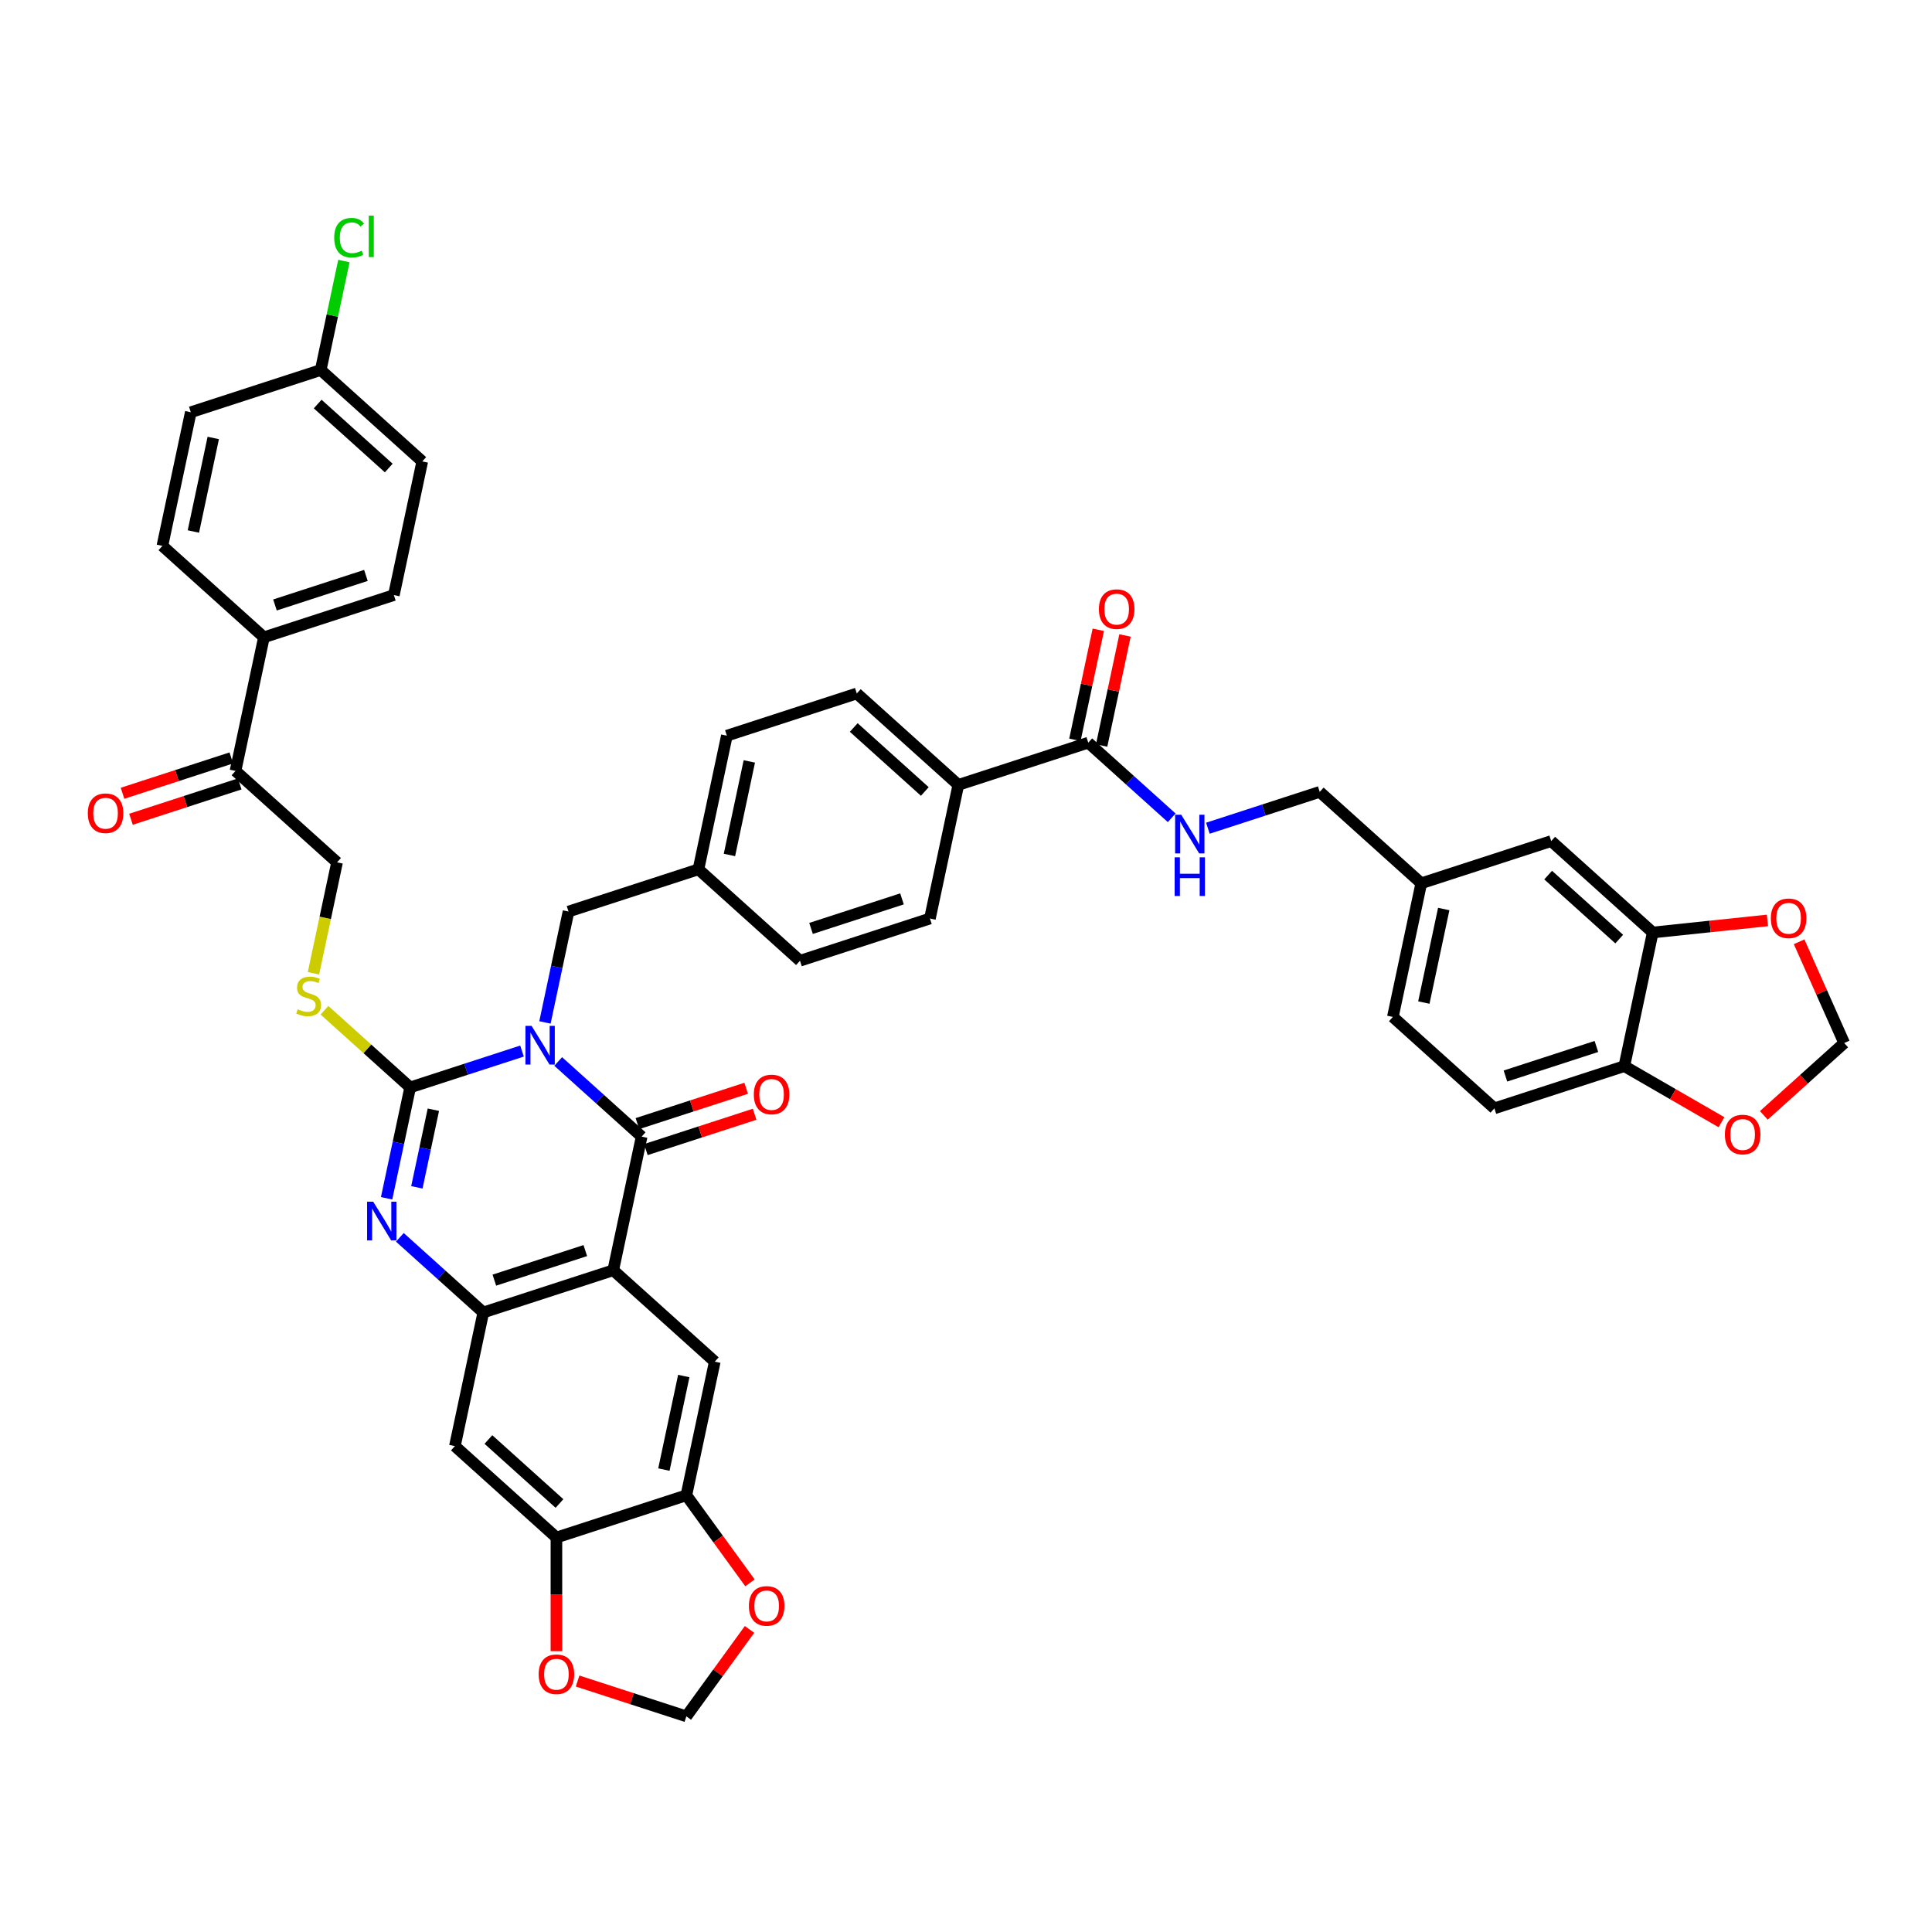 <?xml version='1.0' encoding='iso-8859-1'?>
<svg version='1.1' baseProfile='full'
              xmlns='http://www.w3.org/2000/svg'
                      xmlns:rdkit='http://www.rdkit.org/xml'
                      xmlns:xlink='http://www.w3.org/1999/xlink'
                  xml:space='preserve'
width='1000px' height='1000px' viewBox='0 0 1000 1000'>
<!-- END OF HEADER -->
<rect style='opacity:1.0;fill:#FFFFFF;stroke:none' width='1000' height='1000' x='0' y='0'> </rect>
<path class='bond-0' d='M 270.198,544.029 L 241.252,553.434' style='fill:none;fill-rule:evenodd;stroke:#0000FF;stroke-width:6px;stroke-linecap:butt;stroke-linejoin:miter;stroke-opacity:1' />
<path class='bond-0' d='M 241.252,553.434 L 212.305,562.84' style='fill:none;fill-rule:evenodd;stroke:#000000;stroke-width:6px;stroke-linecap:butt;stroke-linejoin:miter;stroke-opacity:1' />
<path class='bond-1' d='M 288.924,549.417 L 310.518,568.861' style='fill:none;fill-rule:evenodd;stroke:#0000FF;stroke-width:6px;stroke-linecap:butt;stroke-linejoin:miter;stroke-opacity:1' />
<path class='bond-1' d='M 310.518,568.861 L 332.113,588.306' style='fill:none;fill-rule:evenodd;stroke:#000000;stroke-width:6px;stroke-linecap:butt;stroke-linejoin:miter;stroke-opacity:1' />
<path class='bond-11' d='M 282.065,529.206 L 288.164,500.511' style='fill:none;fill-rule:evenodd;stroke:#0000FF;stroke-width:6px;stroke-linecap:butt;stroke-linejoin:miter;stroke-opacity:1' />
<path class='bond-11' d='M 288.164,500.511 L 294.264,471.816' style='fill:none;fill-rule:evenodd;stroke:#000000;stroke-width:6px;stroke-linecap:butt;stroke-linejoin:miter;stroke-opacity:1' />
<path class='bond-3' d='M 212.305,562.84 L 206.206,591.534' style='fill:none;fill-rule:evenodd;stroke:#000000;stroke-width:6px;stroke-linecap:butt;stroke-linejoin:miter;stroke-opacity:1' />
<path class='bond-3' d='M 206.206,591.534 L 200.107,620.229' style='fill:none;fill-rule:evenodd;stroke:#0000FF;stroke-width:6px;stroke-linecap:butt;stroke-linejoin:miter;stroke-opacity:1' />
<path class='bond-3' d='M 224.31,574.389 L 220.04,594.475' style='fill:none;fill-rule:evenodd;stroke:#000000;stroke-width:6px;stroke-linecap:butt;stroke-linejoin:miter;stroke-opacity:1' />
<path class='bond-3' d='M 220.04,594.475 L 215.771,614.561' style='fill:none;fill-rule:evenodd;stroke:#0000FF;stroke-width:6px;stroke-linecap:butt;stroke-linejoin:miter;stroke-opacity:1' />
<path class='bond-7' d='M 212.305,562.84 L 190.124,542.867' style='fill:none;fill-rule:evenodd;stroke:#000000;stroke-width:6px;stroke-linecap:butt;stroke-linejoin:miter;stroke-opacity:1' />
<path class='bond-7' d='M 190.124,542.867 L 167.942,522.894' style='fill:none;fill-rule:evenodd;stroke:#CCCC00;stroke-width:6px;stroke-linecap:butt;stroke-linejoin:miter;stroke-opacity:1' />
<path class='bond-2' d='M 332.113,588.306 L 317.411,657.477' style='fill:none;fill-rule:evenodd;stroke:#000000;stroke-width:6px;stroke-linecap:butt;stroke-linejoin:miter;stroke-opacity:1' />
<path class='bond-14' d='M 334.299,595.031 L 362.446,585.885' style='fill:none;fill-rule:evenodd;stroke:#000000;stroke-width:6px;stroke-linecap:butt;stroke-linejoin:miter;stroke-opacity:1' />
<path class='bond-14' d='M 362.446,585.885 L 390.593,576.74' style='fill:none;fill-rule:evenodd;stroke:#FF0000;stroke-width:6px;stroke-linecap:butt;stroke-linejoin:miter;stroke-opacity:1' />
<path class='bond-14' d='M 329.928,581.58 L 358.075,572.434' style='fill:none;fill-rule:evenodd;stroke:#000000;stroke-width:6px;stroke-linecap:butt;stroke-linejoin:miter;stroke-opacity:1' />
<path class='bond-14' d='M 358.075,572.434 L 386.222,563.289' style='fill:none;fill-rule:evenodd;stroke:#FF0000;stroke-width:6px;stroke-linecap:butt;stroke-linejoin:miter;stroke-opacity:1' />
<path class='bond-4' d='M 317.411,657.477 L 250.155,679.329' style='fill:none;fill-rule:evenodd;stroke:#000000;stroke-width:6px;stroke-linecap:butt;stroke-linejoin:miter;stroke-opacity:1' />
<path class='bond-4' d='M 302.952,647.303 L 255.873,662.6' style='fill:none;fill-rule:evenodd;stroke:#000000;stroke-width:6px;stroke-linecap:butt;stroke-linejoin:miter;stroke-opacity:1' />
<path class='bond-5' d='M 317.411,657.477 L 369.963,704.795' style='fill:none;fill-rule:evenodd;stroke:#000000;stroke-width:6px;stroke-linecap:butt;stroke-linejoin:miter;stroke-opacity:1' />
<path class='bond-44' d='M 206.965,640.441 L 228.56,659.885' style='fill:none;fill-rule:evenodd;stroke:#0000FF;stroke-width:6px;stroke-linecap:butt;stroke-linejoin:miter;stroke-opacity:1' />
<path class='bond-44' d='M 228.56,659.885 L 250.155,679.329' style='fill:none;fill-rule:evenodd;stroke:#000000;stroke-width:6px;stroke-linecap:butt;stroke-linejoin:miter;stroke-opacity:1' />
<path class='bond-6' d='M 250.155,679.329 L 235.452,748.5' style='fill:none;fill-rule:evenodd;stroke:#000000;stroke-width:6px;stroke-linecap:butt;stroke-linejoin:miter;stroke-opacity:1' />
<path class='bond-8' d='M 369.963,704.795 L 355.26,773.966' style='fill:none;fill-rule:evenodd;stroke:#000000;stroke-width:6px;stroke-linecap:butt;stroke-linejoin:miter;stroke-opacity:1' />
<path class='bond-8' d='M 353.923,712.23 L 343.632,760.65' style='fill:none;fill-rule:evenodd;stroke:#000000;stroke-width:6px;stroke-linecap:butt;stroke-linejoin:miter;stroke-opacity:1' />
<path class='bond-46' d='M 235.452,748.5 L 288.005,795.819' style='fill:none;fill-rule:evenodd;stroke:#000000;stroke-width:6px;stroke-linecap:butt;stroke-linejoin:miter;stroke-opacity:1' />
<path class='bond-46' d='M 252.799,745.088 L 289.586,778.211' style='fill:none;fill-rule:evenodd;stroke:#000000;stroke-width:6px;stroke-linecap:butt;stroke-linejoin:miter;stroke-opacity:1' />
<path class='bond-25' d='M 162.251,503.768 L 168.353,475.059' style='fill:none;fill-rule:evenodd;stroke:#CCCC00;stroke-width:6px;stroke-linecap:butt;stroke-linejoin:miter;stroke-opacity:1' />
<path class='bond-25' d='M 168.353,475.059 L 174.456,446.35' style='fill:none;fill-rule:evenodd;stroke:#000000;stroke-width:6px;stroke-linecap:butt;stroke-linejoin:miter;stroke-opacity:1' />
<path class='bond-10' d='M 355.26,773.966 L 288.005,795.819' style='fill:none;fill-rule:evenodd;stroke:#000000;stroke-width:6px;stroke-linecap:butt;stroke-linejoin:miter;stroke-opacity:1' />
<path class='bond-16' d='M 355.26,773.966 L 371.722,796.625' style='fill:none;fill-rule:evenodd;stroke:#000000;stroke-width:6px;stroke-linecap:butt;stroke-linejoin:miter;stroke-opacity:1' />
<path class='bond-16' d='M 371.722,796.625 L 388.185,819.283' style='fill:none;fill-rule:evenodd;stroke:#FF0000;stroke-width:6px;stroke-linecap:butt;stroke-linejoin:miter;stroke-opacity:1' />
<path class='bond-9' d='M 563.285,384.405 L 496.03,406.258' style='fill:none;fill-rule:evenodd;stroke:#000000;stroke-width:6px;stroke-linecap:butt;stroke-linejoin:miter;stroke-opacity:1' />
<path class='bond-13' d='M 563.285,384.405 L 584.88,403.85' style='fill:none;fill-rule:evenodd;stroke:#000000;stroke-width:6px;stroke-linecap:butt;stroke-linejoin:miter;stroke-opacity:1' />
<path class='bond-13' d='M 584.88,403.85 L 606.475,423.294' style='fill:none;fill-rule:evenodd;stroke:#0000FF;stroke-width:6px;stroke-linecap:butt;stroke-linejoin:miter;stroke-opacity:1' />
<path class='bond-27' d='M 570.202,385.876 L 576.256,357.393' style='fill:none;fill-rule:evenodd;stroke:#000000;stroke-width:6px;stroke-linecap:butt;stroke-linejoin:miter;stroke-opacity:1' />
<path class='bond-27' d='M 576.256,357.393 L 582.31,328.91' style='fill:none;fill-rule:evenodd;stroke:#FF0000;stroke-width:6px;stroke-linecap:butt;stroke-linejoin:miter;stroke-opacity:1' />
<path class='bond-27' d='M 556.368,382.935 L 562.422,354.452' style='fill:none;fill-rule:evenodd;stroke:#000000;stroke-width:6px;stroke-linecap:butt;stroke-linejoin:miter;stroke-opacity:1' />
<path class='bond-27' d='M 562.422,354.452 L 568.476,325.97' style='fill:none;fill-rule:evenodd;stroke:#FF0000;stroke-width:6px;stroke-linecap:butt;stroke-linejoin:miter;stroke-opacity:1' />
<path class='bond-17' d='M 288.005,795.819 L 288.005,825.23' style='fill:none;fill-rule:evenodd;stroke:#000000;stroke-width:6px;stroke-linecap:butt;stroke-linejoin:miter;stroke-opacity:1' />
<path class='bond-17' d='M 288.005,825.23 L 288.005,854.641' style='fill:none;fill-rule:evenodd;stroke:#FF0000;stroke-width:6px;stroke-linecap:butt;stroke-linejoin:miter;stroke-opacity:1' />
<path class='bond-34' d='M 294.264,471.816 L 361.519,449.963' style='fill:none;fill-rule:evenodd;stroke:#000000;stroke-width:6px;stroke-linecap:butt;stroke-linejoin:miter;stroke-opacity:1' />
<path class='bond-12' d='M 855.453,482.656 L 802.901,435.337' style='fill:none;fill-rule:evenodd;stroke:#000000;stroke-width:6px;stroke-linecap:butt;stroke-linejoin:miter;stroke-opacity:1' />
<path class='bond-12' d='M 838.107,486.069 L 801.32,452.946' style='fill:none;fill-rule:evenodd;stroke:#000000;stroke-width:6px;stroke-linecap:butt;stroke-linejoin:miter;stroke-opacity:1' />
<path class='bond-19' d='M 855.453,482.656 L 885.137,479.536' style='fill:none;fill-rule:evenodd;stroke:#000000;stroke-width:6px;stroke-linecap:butt;stroke-linejoin:miter;stroke-opacity:1' />
<path class='bond-19' d='M 885.137,479.536 L 914.821,476.416' style='fill:none;fill-rule:evenodd;stroke:#FF0000;stroke-width:6px;stroke-linecap:butt;stroke-linejoin:miter;stroke-opacity:1' />
<path class='bond-49' d='M 855.453,482.656 L 840.751,551.827' style='fill:none;fill-rule:evenodd;stroke:#000000;stroke-width:6px;stroke-linecap:butt;stroke-linejoin:miter;stroke-opacity:1' />
<path class='bond-36' d='M 625.2,428.682 L 654.147,419.277' style='fill:none;fill-rule:evenodd;stroke:#0000FF;stroke-width:6px;stroke-linecap:butt;stroke-linejoin:miter;stroke-opacity:1' />
<path class='bond-36' d='M 654.147,419.277 L 683.093,409.871' style='fill:none;fill-rule:evenodd;stroke:#000000;stroke-width:6px;stroke-linecap:butt;stroke-linejoin:miter;stroke-opacity:1' />
<path class='bond-15' d='M 840.751,551.827 L 773.495,573.68' style='fill:none;fill-rule:evenodd;stroke:#000000;stroke-width:6px;stroke-linecap:butt;stroke-linejoin:miter;stroke-opacity:1' />
<path class='bond-15' d='M 826.292,541.654 L 779.213,556.951' style='fill:none;fill-rule:evenodd;stroke:#000000;stroke-width:6px;stroke-linecap:butt;stroke-linejoin:miter;stroke-opacity:1' />
<path class='bond-21' d='M 840.751,551.827 L 865.891,566.342' style='fill:none;fill-rule:evenodd;stroke:#000000;stroke-width:6px;stroke-linecap:butt;stroke-linejoin:miter;stroke-opacity:1' />
<path class='bond-21' d='M 865.891,566.342 L 891.032,580.857' style='fill:none;fill-rule:evenodd;stroke:#FF0000;stroke-width:6px;stroke-linecap:butt;stroke-linejoin:miter;stroke-opacity:1' />
<path class='bond-22' d='M 387.959,843.383 L 371.609,865.885' style='fill:none;fill-rule:evenodd;stroke:#FF0000;stroke-width:6px;stroke-linecap:butt;stroke-linejoin:miter;stroke-opacity:1' />
<path class='bond-22' d='M 371.609,865.885 L 355.26,888.388' style='fill:none;fill-rule:evenodd;stroke:#000000;stroke-width:6px;stroke-linecap:butt;stroke-linejoin:miter;stroke-opacity:1' />
<path class='bond-47' d='M 298.966,870.097 L 327.113,879.242' style='fill:none;fill-rule:evenodd;stroke:#FF0000;stroke-width:6px;stroke-linecap:butt;stroke-linejoin:miter;stroke-opacity:1' />
<path class='bond-47' d='M 327.113,879.242 L 355.26,888.388' style='fill:none;fill-rule:evenodd;stroke:#000000;stroke-width:6px;stroke-linecap:butt;stroke-linejoin:miter;stroke-opacity:1' />
<path class='bond-18' d='M 121.903,399.031 L 174.456,446.35' style='fill:none;fill-rule:evenodd;stroke:#000000;stroke-width:6px;stroke-linecap:butt;stroke-linejoin:miter;stroke-opacity:1' />
<path class='bond-23' d='M 121.903,399.031 L 136.606,329.86' style='fill:none;fill-rule:evenodd;stroke:#000000;stroke-width:6px;stroke-linecap:butt;stroke-linejoin:miter;stroke-opacity:1' />
<path class='bond-28' d='M 119.718,392.306 L 91.571,401.451' style='fill:none;fill-rule:evenodd;stroke:#000000;stroke-width:6px;stroke-linecap:butt;stroke-linejoin:miter;stroke-opacity:1' />
<path class='bond-28' d='M 91.571,401.451 L 63.423,410.597' style='fill:none;fill-rule:evenodd;stroke:#FF0000;stroke-width:6px;stroke-linecap:butt;stroke-linejoin:miter;stroke-opacity:1' />
<path class='bond-28' d='M 124.088,405.757 L 95.941,414.902' style='fill:none;fill-rule:evenodd;stroke:#000000;stroke-width:6px;stroke-linecap:butt;stroke-linejoin:miter;stroke-opacity:1' />
<path class='bond-28' d='M 95.941,414.902 L 67.794,424.048' style='fill:none;fill-rule:evenodd;stroke:#FF0000;stroke-width:6px;stroke-linecap:butt;stroke-linejoin:miter;stroke-opacity:1' />
<path class='bond-24' d='M 931.217,487.47 L 942.881,513.668' style='fill:none;fill-rule:evenodd;stroke:#FF0000;stroke-width:6px;stroke-linecap:butt;stroke-linejoin:miter;stroke-opacity:1' />
<path class='bond-24' d='M 942.881,513.668 L 954.545,539.867' style='fill:none;fill-rule:evenodd;stroke:#000000;stroke-width:6px;stroke-linecap:butt;stroke-linejoin:miter;stroke-opacity:1' />
<path class='bond-20' d='M 496.03,406.258 L 443.477,358.94' style='fill:none;fill-rule:evenodd;stroke:#000000;stroke-width:6px;stroke-linecap:butt;stroke-linejoin:miter;stroke-opacity:1' />
<path class='bond-20' d='M 478.683,409.671 L 441.896,376.548' style='fill:none;fill-rule:evenodd;stroke:#000000;stroke-width:6px;stroke-linecap:butt;stroke-linejoin:miter;stroke-opacity:1' />
<path class='bond-45' d='M 496.03,406.258 L 481.327,475.429' style='fill:none;fill-rule:evenodd;stroke:#000000;stroke-width:6px;stroke-linecap:butt;stroke-linejoin:miter;stroke-opacity:1' />
<path class='bond-50' d='M 912.954,577.316 L 933.75,558.591' style='fill:none;fill-rule:evenodd;stroke:#FF0000;stroke-width:6px;stroke-linecap:butt;stroke-linejoin:miter;stroke-opacity:1' />
<path class='bond-50' d='M 933.75,558.591 L 954.545,539.867' style='fill:none;fill-rule:evenodd;stroke:#000000;stroke-width:6px;stroke-linecap:butt;stroke-linejoin:miter;stroke-opacity:1' />
<path class='bond-32' d='M 136.606,329.86 L 203.861,308.008' style='fill:none;fill-rule:evenodd;stroke:#000000;stroke-width:6px;stroke-linecap:butt;stroke-linejoin:miter;stroke-opacity:1' />
<path class='bond-32' d='M 142.324,313.131 L 189.402,297.834' style='fill:none;fill-rule:evenodd;stroke:#000000;stroke-width:6px;stroke-linecap:butt;stroke-linejoin:miter;stroke-opacity:1' />
<path class='bond-33' d='M 136.606,329.86 L 84.053,282.542' style='fill:none;fill-rule:evenodd;stroke:#000000;stroke-width:6px;stroke-linecap:butt;stroke-linejoin:miter;stroke-opacity:1' />
<path class='bond-26' d='M 802.901,435.337 L 735.645,457.19' style='fill:none;fill-rule:evenodd;stroke:#000000;stroke-width:6px;stroke-linecap:butt;stroke-linejoin:miter;stroke-opacity:1' />
<path class='bond-29' d='M 773.495,573.68 L 720.943,526.361' style='fill:none;fill-rule:evenodd;stroke:#000000;stroke-width:6px;stroke-linecap:butt;stroke-linejoin:miter;stroke-opacity:1' />
<path class='bond-30' d='M 481.327,475.429 L 414.071,497.282' style='fill:none;fill-rule:evenodd;stroke:#000000;stroke-width:6px;stroke-linecap:butt;stroke-linejoin:miter;stroke-opacity:1' />
<path class='bond-30' d='M 466.868,465.256 L 419.789,480.553' style='fill:none;fill-rule:evenodd;stroke:#000000;stroke-width:6px;stroke-linecap:butt;stroke-linejoin:miter;stroke-opacity:1' />
<path class='bond-31' d='M 443.477,358.94 L 376.222,380.792' style='fill:none;fill-rule:evenodd;stroke:#000000;stroke-width:6px;stroke-linecap:butt;stroke-linejoin:miter;stroke-opacity:1' />
<path class='bond-42' d='M 203.861,308.008 L 218.564,238.836' style='fill:none;fill-rule:evenodd;stroke:#000000;stroke-width:6px;stroke-linecap:butt;stroke-linejoin:miter;stroke-opacity:1' />
<path class='bond-41' d='M 84.053,282.542 L 98.756,213.37' style='fill:none;fill-rule:evenodd;stroke:#000000;stroke-width:6px;stroke-linecap:butt;stroke-linejoin:miter;stroke-opacity:1' />
<path class='bond-41' d='M 100.093,275.107 L 110.385,226.687' style='fill:none;fill-rule:evenodd;stroke:#000000;stroke-width:6px;stroke-linecap:butt;stroke-linejoin:miter;stroke-opacity:1' />
<path class='bond-39' d='M 361.519,449.963 L 414.071,497.282' style='fill:none;fill-rule:evenodd;stroke:#000000;stroke-width:6px;stroke-linecap:butt;stroke-linejoin:miter;stroke-opacity:1' />
<path class='bond-40' d='M 361.519,449.963 L 376.222,380.792' style='fill:none;fill-rule:evenodd;stroke:#000000;stroke-width:6px;stroke-linecap:butt;stroke-linejoin:miter;stroke-opacity:1' />
<path class='bond-40' d='M 377.559,442.528 L 387.85,394.108' style='fill:none;fill-rule:evenodd;stroke:#000000;stroke-width:6px;stroke-linecap:butt;stroke-linejoin:miter;stroke-opacity:1' />
<path class='bond-35' d='M 735.645,457.19 L 683.093,409.871' style='fill:none;fill-rule:evenodd;stroke:#000000;stroke-width:6px;stroke-linecap:butt;stroke-linejoin:miter;stroke-opacity:1' />
<path class='bond-38' d='M 735.645,457.19 L 720.943,526.361' style='fill:none;fill-rule:evenodd;stroke:#000000;stroke-width:6px;stroke-linecap:butt;stroke-linejoin:miter;stroke-opacity:1' />
<path class='bond-38' d='M 747.274,470.506 L 736.982,518.926' style='fill:none;fill-rule:evenodd;stroke:#000000;stroke-width:6px;stroke-linecap:butt;stroke-linejoin:miter;stroke-opacity:1' />
<path class='bond-37' d='M 166.011,191.518 L 98.756,213.37' style='fill:none;fill-rule:evenodd;stroke:#000000;stroke-width:6px;stroke-linecap:butt;stroke-linejoin:miter;stroke-opacity:1' />
<path class='bond-43' d='M 166.011,191.518 L 172.007,163.311' style='fill:none;fill-rule:evenodd;stroke:#000000;stroke-width:6px;stroke-linecap:butt;stroke-linejoin:miter;stroke-opacity:1' />
<path class='bond-43' d='M 172.007,163.311 L 178.003,135.104' style='fill:none;fill-rule:evenodd;stroke:#00CC00;stroke-width:6px;stroke-linecap:butt;stroke-linejoin:miter;stroke-opacity:1' />
<path class='bond-48' d='M 166.011,191.518 L 218.564,238.836' style='fill:none;fill-rule:evenodd;stroke:#000000;stroke-width:6px;stroke-linecap:butt;stroke-linejoin:miter;stroke-opacity:1' />
<path class='bond-48' d='M 164.431,209.126 L 201.217,242.249' style='fill:none;fill-rule:evenodd;stroke:#000000;stroke-width:6px;stroke-linecap:butt;stroke-linejoin:miter;stroke-opacity:1' />
<path  class='atom-0' d='M 275.134 530.974
L 281.696 541.581
Q 282.347 542.628, 283.394 544.523
Q 284.44 546.418, 284.497 546.531
L 284.497 530.974
L 287.156 530.974
L 287.156 551
L 284.412 551
L 277.369 539.403
Q 276.548 538.045, 275.671 536.489
Q 274.823 534.934, 274.568 534.453
L 274.568 551
L 271.966 551
L 271.966 530.974
L 275.134 530.974
' fill='#0000FF'/>
<path  class='atom-4' d='M 193.176 621.997
L 199.738 632.605
Q 200.389 633.651, 201.435 635.547
Q 202.482 637.442, 202.539 637.555
L 202.539 621.997
L 205.198 621.997
L 205.198 642.024
L 202.454 642.024
L 195.41 630.427
Q 194.59 629.069, 193.713 627.513
Q 192.865 625.957, 192.61 625.477
L 192.61 642.024
L 190.008 642.024
L 190.008 621.997
L 193.176 621.997
' fill='#0000FF'/>
<path  class='atom-8' d='M 154.096 522.395
Q 154.322 522.48, 155.255 522.876
Q 156.189 523.272, 157.207 523.526
Q 158.254 523.752, 159.272 523.752
Q 161.167 523.752, 162.27 522.847
Q 163.374 521.914, 163.374 520.301
Q 163.374 519.198, 162.808 518.519
Q 162.27 517.841, 161.422 517.473
Q 160.573 517.105, 159.159 516.681
Q 157.377 516.143, 156.302 515.634
Q 155.255 515.125, 154.492 514.05
Q 153.756 512.975, 153.756 511.165
Q 153.756 508.647, 155.453 507.092
Q 157.179 505.536, 160.573 505.536
Q 162.893 505.536, 165.523 506.639
L 164.873 508.817
Q 162.468 507.827, 160.658 507.827
Q 158.706 507.827, 157.631 508.647
Q 156.556 509.439, 156.585 510.825
Q 156.585 511.9, 157.122 512.551
Q 157.688 513.202, 158.48 513.569
Q 159.3 513.937, 160.658 514.361
Q 162.468 514.927, 163.543 515.493
Q 164.618 516.058, 165.382 517.218
Q 166.174 518.35, 166.174 520.301
Q 166.174 523.074, 164.307 524.573
Q 162.468 526.044, 159.385 526.044
Q 157.603 526.044, 156.245 525.648
Q 154.916 525.28, 153.332 524.629
L 154.096 522.395
' fill='#CCCC00'/>
<path  class='atom-14' d='M 611.411 421.711
L 617.973 432.318
Q 618.624 433.365, 619.67 435.26
Q 620.717 437.155, 620.774 437.268
L 620.774 421.711
L 623.432 421.711
L 623.432 441.737
L 620.689 441.737
L 613.645 430.14
Q 612.825 428.782, 611.948 427.226
Q 611.1 425.671, 610.845 425.19
L 610.845 441.737
L 608.243 441.737
L 608.243 421.711
L 611.411 421.711
' fill='#0000FF'/>
<path  class='atom-14' d='M 608.002 443.74
L 610.718 443.74
L 610.718 452.254
L 620.957 452.254
L 620.957 443.74
L 623.673 443.74
L 623.673 463.767
L 620.957 463.767
L 620.957 454.517
L 610.718 454.517
L 610.718 463.767
L 608.002 463.767
L 608.002 443.74
' fill='#0000FF'/>
<path  class='atom-15' d='M 390.176 566.51
Q 390.176 561.701, 392.552 559.014
Q 394.928 556.326, 399.369 556.326
Q 403.81 556.326, 406.186 559.014
Q 408.562 561.701, 408.562 566.51
Q 408.562 571.375, 406.157 574.147
Q 403.753 576.891, 399.369 576.891
Q 394.956 576.891, 392.552 574.147
Q 390.176 571.403, 390.176 566.51
M 399.369 574.628
Q 402.424 574.628, 404.064 572.591
Q 405.733 570.526, 405.733 566.51
Q 405.733 562.578, 404.064 560.598
Q 402.424 558.589, 399.369 558.589
Q 396.314 558.589, 394.645 560.569
Q 393.004 562.549, 393.004 566.51
Q 393.004 570.554, 394.645 572.591
Q 396.314 574.628, 399.369 574.628
' fill='#FF0000'/>
<path  class='atom-17' d='M 387.633 831.234
Q 387.633 826.425, 390.009 823.738
Q 392.385 821.051, 396.826 821.051
Q 401.267 821.051, 403.644 823.738
Q 406.02 826.425, 406.02 831.234
Q 406.02 836.099, 403.615 838.871
Q 401.211 841.615, 396.826 841.615
Q 392.414 841.615, 390.009 838.871
Q 387.633 836.127, 387.633 831.234
M 396.826 839.352
Q 399.881 839.352, 401.522 837.315
Q 403.191 835.25, 403.191 831.234
Q 403.191 827.302, 401.522 825.322
Q 399.881 823.314, 396.826 823.314
Q 393.772 823.314, 392.103 825.294
Q 390.462 827.274, 390.462 831.234
Q 390.462 835.279, 392.103 837.315
Q 393.772 839.352, 396.826 839.352
' fill='#FF0000'/>
<path  class='atom-18' d='M 278.812 866.592
Q 278.812 861.783, 281.188 859.096
Q 283.564 856.409, 288.005 856.409
Q 292.446 856.409, 294.822 859.096
Q 297.198 861.783, 297.198 866.592
Q 297.198 871.457, 294.794 874.229
Q 292.389 876.973, 288.005 876.973
Q 283.592 876.973, 281.188 874.229
Q 278.812 871.486, 278.812 866.592
M 288.005 874.71
Q 291.06 874.71, 292.701 872.674
Q 294.369 870.609, 294.369 866.592
Q 294.369 862.66, 292.701 860.68
Q 291.06 858.672, 288.005 858.672
Q 284.95 858.672, 283.281 860.652
Q 281.641 862.632, 281.641 866.592
Q 281.641 870.637, 283.281 872.674
Q 284.95 874.71, 288.005 874.71
' fill='#FF0000'/>
<path  class='atom-20' d='M 916.589 475.321
Q 916.589 470.512, 918.965 467.825
Q 921.341 465.137, 925.782 465.137
Q 930.223 465.137, 932.6 467.825
Q 934.976 470.512, 934.976 475.321
Q 934.976 480.186, 932.571 482.958
Q 930.167 485.702, 925.782 485.702
Q 921.37 485.702, 918.965 482.958
Q 916.589 480.214, 916.589 475.321
M 925.782 483.439
Q 928.837 483.439, 930.478 481.402
Q 932.147 479.337, 932.147 475.321
Q 932.147 471.389, 930.478 469.409
Q 928.837 467.4, 925.782 467.4
Q 922.728 467.4, 921.059 469.38
Q 919.418 471.361, 919.418 475.321
Q 919.418 479.366, 921.059 481.402
Q 922.728 483.439, 925.782 483.439
' fill='#FF0000'/>
<path  class='atom-22' d='M 892.8 587.242
Q 892.8 582.433, 895.176 579.746
Q 897.552 577.059, 901.993 577.059
Q 906.434 577.059, 908.81 579.746
Q 911.186 582.433, 911.186 587.242
Q 911.186 592.107, 908.782 594.879
Q 906.377 597.623, 901.993 597.623
Q 897.58 597.623, 895.176 594.879
Q 892.8 592.135, 892.8 587.242
M 901.993 595.36
Q 905.048 595.36, 906.688 593.324
Q 908.357 591.259, 908.357 587.242
Q 908.357 583.31, 906.688 581.33
Q 905.048 579.322, 901.993 579.322
Q 898.938 579.322, 897.269 581.302
Q 895.628 583.282, 895.628 587.242
Q 895.628 591.287, 897.269 593.324
Q 898.938 595.36, 901.993 595.36
' fill='#FF0000'/>
<path  class='atom-28' d='M 568.795 315.291
Q 568.795 310.482, 571.171 307.795
Q 573.547 305.108, 577.988 305.108
Q 582.429 305.108, 584.805 307.795
Q 587.181 310.482, 587.181 315.291
Q 587.181 320.156, 584.777 322.928
Q 582.372 325.672, 577.988 325.672
Q 573.575 325.672, 571.171 322.928
Q 568.795 320.184, 568.795 315.291
M 577.988 323.409
Q 581.043 323.409, 582.683 321.373
Q 584.352 319.308, 584.352 315.291
Q 584.352 311.359, 582.683 309.379
Q 581.043 307.371, 577.988 307.371
Q 574.933 307.371, 573.264 309.351
Q 571.623 311.331, 571.623 315.291
Q 571.623 319.336, 573.264 321.373
Q 574.933 323.409, 577.988 323.409
' fill='#FF0000'/>
<path  class='atom-29' d='M 45.455 420.94
Q 45.455 416.132, 47.831 413.445
Q 50.207 410.757, 54.648 410.757
Q 59.089 410.757, 61.465 413.445
Q 63.841 416.132, 63.841 420.94
Q 63.841 425.806, 61.437 428.578
Q 59.032 431.322, 54.648 431.322
Q 50.235 431.322, 47.831 428.578
Q 45.455 425.834, 45.455 420.94
M 54.648 429.059
Q 57.703 429.059, 59.343 427.022
Q 61.012 424.957, 61.012 420.94
Q 61.012 417.009, 59.343 415.029
Q 57.703 413.02, 54.648 413.02
Q 51.593 413.02, 49.924 415
Q 48.283 416.98, 48.283 420.94
Q 48.283 424.985, 49.924 427.022
Q 51.593 429.059, 54.648 429.059
' fill='#FF0000'/>
<path  class='atom-44' d='M 172.992 123.04
Q 172.992 118.061, 175.311 115.459
Q 177.659 112.828, 182.1 112.828
Q 186.23 112.828, 188.436 115.742
L 186.569 117.269
Q 184.957 115.148, 182.1 115.148
Q 179.074 115.148, 177.461 117.184
Q 175.877 119.193, 175.877 123.04
Q 175.877 127, 177.518 129.037
Q 179.187 131.073, 182.411 131.073
Q 184.618 131.073, 187.192 129.744
L 187.984 131.865
Q 186.937 132.544, 185.353 132.94
Q 183.769 133.336, 182.015 133.336
Q 177.659 133.336, 175.311 130.677
Q 172.992 128.018, 172.992 123.04
' fill='#00CC00'/>
<path  class='atom-44' d='M 190.869 111.612
L 193.471 111.612
L 193.471 133.082
L 190.869 133.082
L 190.869 111.612
' fill='#00CC00'/>
</svg>
